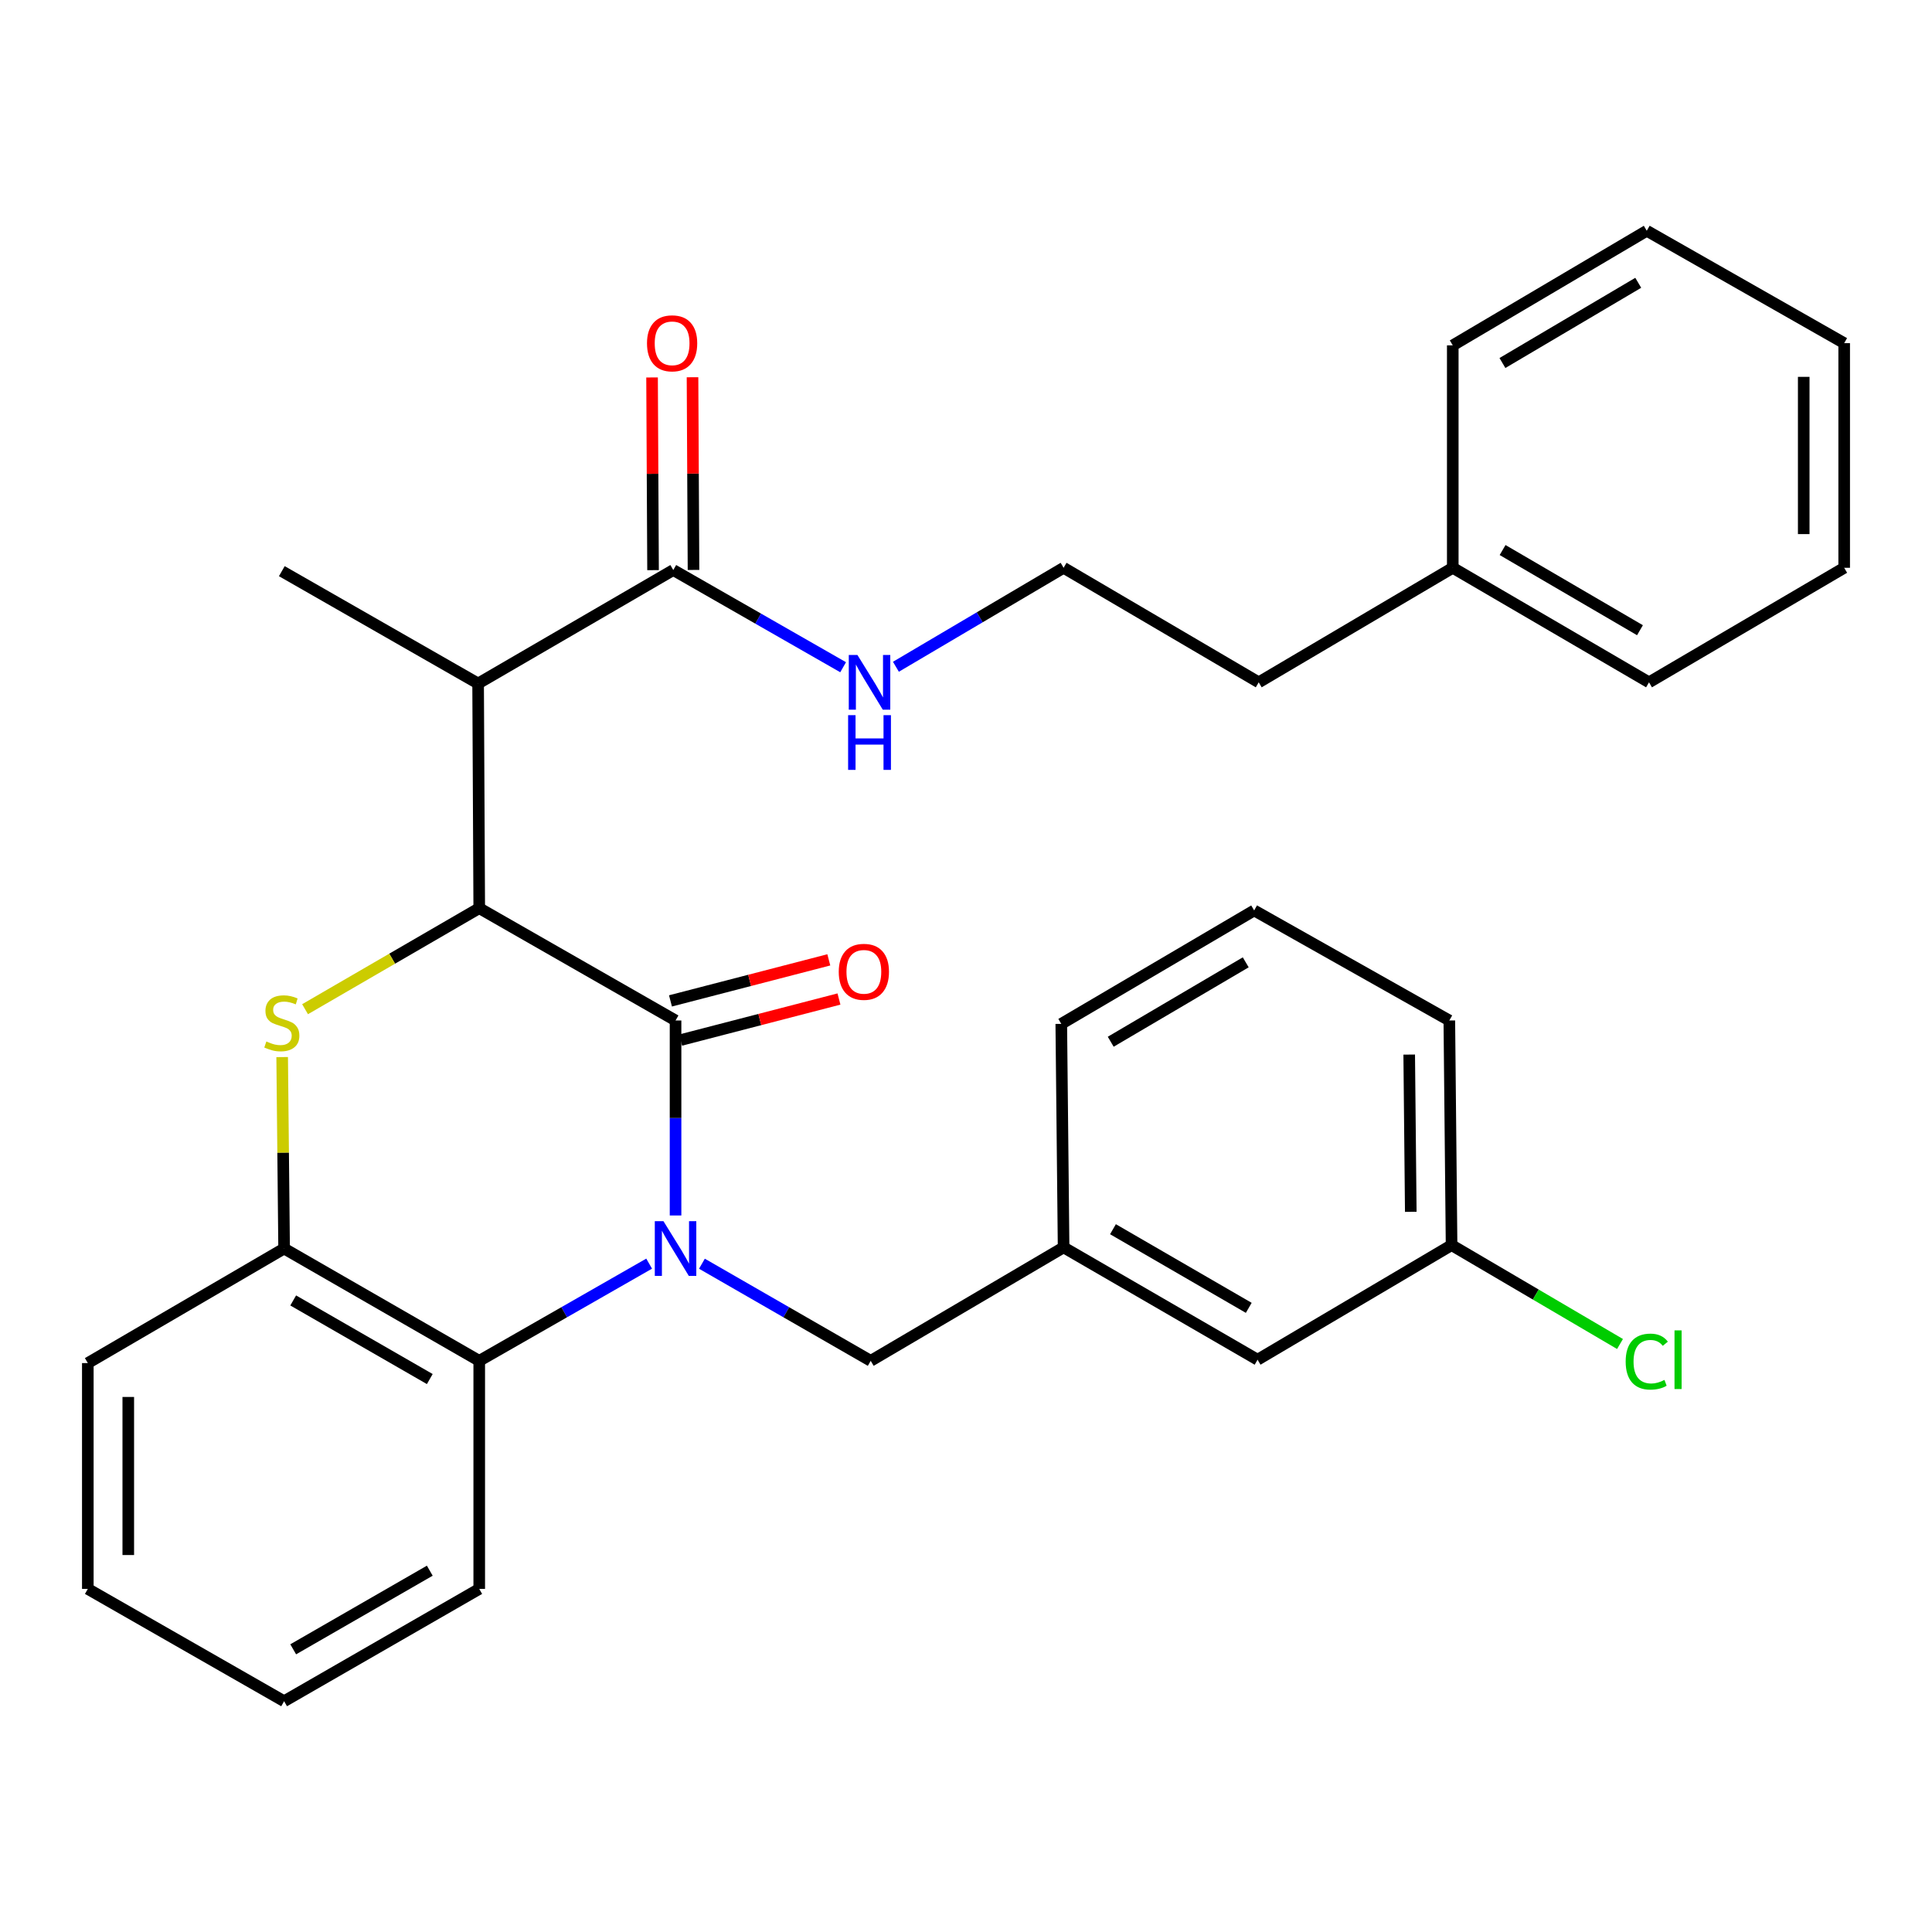 <?xml version='1.0' encoding='iso-8859-1'?>
<svg version='1.1' baseProfile='full'
              xmlns='http://www.w3.org/2000/svg'
                      xmlns:rdkit='http://www.rdkit.org/xml'
                      xmlns:xlink='http://www.w3.org/1999/xlink'
                  xml:space='preserve'
width='1000px' height='1000px' viewBox='0 0 1000 1000'>
<!-- END OF HEADER -->
<rect style='opacity:1.0;fill:#FFFFFF;stroke:none' width='1000' height='1000' x='0' y='0'> </rect>
<path class='bond-0' d='M 349.664,629.13 L 349.664,578.666' style='fill:none;fill-rule:evenodd;stroke:#0000FF;stroke-width:6px;stroke-linecap:butt;stroke-linejoin:miter;stroke-opacity:1' />
<path class='bond-0' d='M 349.664,578.666 L 349.664,528.201' style='fill:none;fill-rule:evenodd;stroke:#000000;stroke-width:6px;stroke-linecap:butt;stroke-linejoin:miter;stroke-opacity:1' />
<path class='bond-4' d='M 335.997,654.059 L 292.024,679.212' style='fill:none;fill-rule:evenodd;stroke:#0000FF;stroke-width:6px;stroke-linecap:butt;stroke-linejoin:miter;stroke-opacity:1' />
<path class='bond-4' d='M 292.024,679.212 L 248.051,704.365' style='fill:none;fill-rule:evenodd;stroke:#000000;stroke-width:6px;stroke-linecap:butt;stroke-linejoin:miter;stroke-opacity:1' />
<path class='bond-7' d='M 363.317,654.097 L 407,679.231' style='fill:none;fill-rule:evenodd;stroke:#0000FF;stroke-width:6px;stroke-linecap:butt;stroke-linejoin:miter;stroke-opacity:1' />
<path class='bond-7' d='M 407,679.231 L 450.683,704.365' style='fill:none;fill-rule:evenodd;stroke:#000000;stroke-width:6px;stroke-linecap:butt;stroke-linejoin:miter;stroke-opacity:1' />
<path class='bond-1' d='M 349.664,528.201 L 248.051,470.065' style='fill:none;fill-rule:evenodd;stroke:#000000;stroke-width:6px;stroke-linecap:butt;stroke-linejoin:miter;stroke-opacity:1' />
<path class='bond-8' d='M 352.291,538.337 L 393.268,527.714' style='fill:none;fill-rule:evenodd;stroke:#000000;stroke-width:6px;stroke-linecap:butt;stroke-linejoin:miter;stroke-opacity:1' />
<path class='bond-8' d='M 393.268,527.714 L 434.245,517.09' style='fill:none;fill-rule:evenodd;stroke:#FF0000;stroke-width:6px;stroke-linecap:butt;stroke-linejoin:miter;stroke-opacity:1' />
<path class='bond-8' d='M 347.036,518.065 L 388.013,507.442' style='fill:none;fill-rule:evenodd;stroke:#000000;stroke-width:6px;stroke-linecap:butt;stroke-linejoin:miter;stroke-opacity:1' />
<path class='bond-8' d='M 388.013,507.442 L 428.99,496.819' style='fill:none;fill-rule:evenodd;stroke:#FF0000;stroke-width:6px;stroke-linecap:butt;stroke-linejoin:miter;stroke-opacity:1' />
<path class='bond-3' d='M 248.051,470.065 L 247.47,353.782' style='fill:none;fill-rule:evenodd;stroke:#000000;stroke-width:6px;stroke-linecap:butt;stroke-linejoin:miter;stroke-opacity:1' />
<path class='bond-31' d='M 248.051,470.065 L 202.977,496.213' style='fill:none;fill-rule:evenodd;stroke:#000000;stroke-width:6px;stroke-linecap:butt;stroke-linejoin:miter;stroke-opacity:1' />
<path class='bond-31' d='M 202.977,496.213 L 157.902,522.361' style='fill:none;fill-rule:evenodd;stroke:#CCCC00;stroke-width:6px;stroke-linecap:butt;stroke-linejoin:miter;stroke-opacity:1' />
<path class='bond-2' d='M 146.049,547.144 L 146.552,596.692' style='fill:none;fill-rule:evenodd;stroke:#CCCC00;stroke-width:6px;stroke-linecap:butt;stroke-linejoin:miter;stroke-opacity:1' />
<path class='bond-2' d='M 146.552,596.692 L 147.055,646.241' style='fill:none;fill-rule:evenodd;stroke:#000000;stroke-width:6px;stroke-linecap:butt;stroke-linejoin:miter;stroke-opacity:1' />
<path class='bond-6' d='M 247.47,353.782 L 348.489,295.053' style='fill:none;fill-rule:evenodd;stroke:#000000;stroke-width:6px;stroke-linecap:butt;stroke-linejoin:miter;stroke-opacity:1' />
<path class='bond-14' d='M 247.47,353.782 L 145.869,295.635' style='fill:none;fill-rule:evenodd;stroke:#000000;stroke-width:6px;stroke-linecap:butt;stroke-linejoin:miter;stroke-opacity:1' />
<path class='bond-5' d='M 248.051,704.365 L 147.055,646.241' style='fill:none;fill-rule:evenodd;stroke:#000000;stroke-width:6px;stroke-linecap:butt;stroke-linejoin:miter;stroke-opacity:1' />
<path class='bond-5' d='M 222.456,713.797 L 151.759,673.11' style='fill:none;fill-rule:evenodd;stroke:#000000;stroke-width:6px;stroke-linecap:butt;stroke-linejoin:miter;stroke-opacity:1' />
<path class='bond-17' d='M 248.051,704.365 L 248.051,822.417' style='fill:none;fill-rule:evenodd;stroke:#000000;stroke-width:6px;stroke-linecap:butt;stroke-linejoin:miter;stroke-opacity:1' />
<path class='bond-18' d='M 147.055,646.241 L 45.455,705.529' style='fill:none;fill-rule:evenodd;stroke:#000000;stroke-width:6px;stroke-linecap:butt;stroke-linejoin:miter;stroke-opacity:1' />
<path class='bond-9' d='M 358.959,294.999 L 358.702,245.13' style='fill:none;fill-rule:evenodd;stroke:#000000;stroke-width:6px;stroke-linecap:butt;stroke-linejoin:miter;stroke-opacity:1' />
<path class='bond-9' d='M 358.702,245.13 L 358.445,195.26' style='fill:none;fill-rule:evenodd;stroke:#FF0000;stroke-width:6px;stroke-linecap:butt;stroke-linejoin:miter;stroke-opacity:1' />
<path class='bond-9' d='M 338.018,295.107 L 337.761,245.238' style='fill:none;fill-rule:evenodd;stroke:#000000;stroke-width:6px;stroke-linecap:butt;stroke-linejoin:miter;stroke-opacity:1' />
<path class='bond-9' d='M 337.761,245.238 L 337.504,195.368' style='fill:none;fill-rule:evenodd;stroke:#FF0000;stroke-width:6px;stroke-linecap:butt;stroke-linejoin:miter;stroke-opacity:1' />
<path class='bond-11' d='M 348.489,295.053 L 392.445,320.205' style='fill:none;fill-rule:evenodd;stroke:#000000;stroke-width:6px;stroke-linecap:butt;stroke-linejoin:miter;stroke-opacity:1' />
<path class='bond-11' d='M 392.445,320.205 L 436.401,345.358' style='fill:none;fill-rule:evenodd;stroke:#0000FF;stroke-width:6px;stroke-linecap:butt;stroke-linejoin:miter;stroke-opacity:1' />
<path class='bond-10' d='M 450.683,704.365 L 550.515,645.636' style='fill:none;fill-rule:evenodd;stroke:#000000;stroke-width:6px;stroke-linecap:butt;stroke-linejoin:miter;stroke-opacity:1' />
<path class='bond-12' d='M 550.515,645.636 L 650.918,703.783' style='fill:none;fill-rule:evenodd;stroke:#000000;stroke-width:6px;stroke-linecap:butt;stroke-linejoin:miter;stroke-opacity:1' />
<path class='bond-12' d='M 576.071,636.236 L 646.353,676.94' style='fill:none;fill-rule:evenodd;stroke:#000000;stroke-width:6px;stroke-linecap:butt;stroke-linejoin:miter;stroke-opacity:1' />
<path class='bond-21' d='M 550.515,645.636 L 549.317,529.958' style='fill:none;fill-rule:evenodd;stroke:#000000;stroke-width:6px;stroke-linecap:butt;stroke-linejoin:miter;stroke-opacity:1' />
<path class='bond-16' d='M 463.722,345.117 L 507.119,319.503' style='fill:none;fill-rule:evenodd;stroke:#0000FF;stroke-width:6px;stroke-linecap:butt;stroke-linejoin:miter;stroke-opacity:1' />
<path class='bond-16' d='M 507.119,319.503 L 550.515,293.89' style='fill:none;fill-rule:evenodd;stroke:#000000;stroke-width:6px;stroke-linecap:butt;stroke-linejoin:miter;stroke-opacity:1' />
<path class='bond-13' d='M 650.918,703.783 L 751.332,644.473' style='fill:none;fill-rule:evenodd;stroke:#000000;stroke-width:6px;stroke-linecap:butt;stroke-linejoin:miter;stroke-opacity:1' />
<path class='bond-15' d='M 751.332,644.473 L 794.923,670.063' style='fill:none;fill-rule:evenodd;stroke:#000000;stroke-width:6px;stroke-linecap:butt;stroke-linejoin:miter;stroke-opacity:1' />
<path class='bond-15' d='M 794.923,670.063 L 838.514,695.653' style='fill:none;fill-rule:evenodd;stroke:#00CC00;stroke-width:6px;stroke-linecap:butt;stroke-linejoin:miter;stroke-opacity:1' />
<path class='bond-33' d='M 751.332,644.473 L 750.169,528.201' style='fill:none;fill-rule:evenodd;stroke:#000000;stroke-width:6px;stroke-linecap:butt;stroke-linejoin:miter;stroke-opacity:1' />
<path class='bond-33' d='M 730.217,627.241 L 729.403,545.851' style='fill:none;fill-rule:evenodd;stroke:#000000;stroke-width:6px;stroke-linecap:butt;stroke-linejoin:miter;stroke-opacity:1' />
<path class='bond-22' d='M 550.515,293.89 L 651.511,353.177' style='fill:none;fill-rule:evenodd;stroke:#000000;stroke-width:6px;stroke-linecap:butt;stroke-linejoin:miter;stroke-opacity:1' />
<path class='bond-26' d='M 248.051,822.417 L 147.055,880.552' style='fill:none;fill-rule:evenodd;stroke:#000000;stroke-width:6px;stroke-linecap:butt;stroke-linejoin:miter;stroke-opacity:1' />
<path class='bond-26' d='M 222.455,812.988 L 151.758,853.683' style='fill:none;fill-rule:evenodd;stroke:#000000;stroke-width:6px;stroke-linecap:butt;stroke-linejoin:miter;stroke-opacity:1' />
<path class='bond-32' d='M 45.455,705.529 L 45.455,822.417' style='fill:none;fill-rule:evenodd;stroke:#000000;stroke-width:6px;stroke-linecap:butt;stroke-linejoin:miter;stroke-opacity:1' />
<path class='bond-32' d='M 66.396,723.062 L 66.396,804.883' style='fill:none;fill-rule:evenodd;stroke:#000000;stroke-width:6px;stroke-linecap:butt;stroke-linejoin:miter;stroke-opacity:1' />
<path class='bond-19' d='M 751.949,293.89 L 651.511,353.177' style='fill:none;fill-rule:evenodd;stroke:#000000;stroke-width:6px;stroke-linecap:butt;stroke-linejoin:miter;stroke-opacity:1' />
<path class='bond-24' d='M 751.949,293.89 L 853.526,353.177' style='fill:none;fill-rule:evenodd;stroke:#000000;stroke-width:6px;stroke-linecap:butt;stroke-linejoin:miter;stroke-opacity:1' />
<path class='bond-24' d='M 777.742,284.697 L 848.846,326.198' style='fill:none;fill-rule:evenodd;stroke:#000000;stroke-width:6px;stroke-linecap:butt;stroke-linejoin:miter;stroke-opacity:1' />
<path class='bond-25' d='M 751.949,293.89 L 751.949,178.758' style='fill:none;fill-rule:evenodd;stroke:#000000;stroke-width:6px;stroke-linecap:butt;stroke-linejoin:miter;stroke-opacity:1' />
<path class='bond-20' d='M 649.15,471.24 L 549.317,529.958' style='fill:none;fill-rule:evenodd;stroke:#000000;stroke-width:6px;stroke-linecap:butt;stroke-linejoin:miter;stroke-opacity:1' />
<path class='bond-20' d='M 644.791,498.099 L 574.909,539.201' style='fill:none;fill-rule:evenodd;stroke:#000000;stroke-width:6px;stroke-linecap:butt;stroke-linejoin:miter;stroke-opacity:1' />
<path class='bond-23' d='M 649.15,471.24 L 750.169,528.201' style='fill:none;fill-rule:evenodd;stroke:#000000;stroke-width:6px;stroke-linecap:butt;stroke-linejoin:miter;stroke-opacity:1' />
<path class='bond-29' d='M 853.526,353.177 L 954.545,293.89' style='fill:none;fill-rule:evenodd;stroke:#000000;stroke-width:6px;stroke-linecap:butt;stroke-linejoin:miter;stroke-opacity:1' />
<path class='bond-28' d='M 751.949,178.758 L 852.363,119.448' style='fill:none;fill-rule:evenodd;stroke:#000000;stroke-width:6px;stroke-linecap:butt;stroke-linejoin:miter;stroke-opacity:1' />
<path class='bond-28' d='M 777.661,187.893 L 847.951,146.375' style='fill:none;fill-rule:evenodd;stroke:#000000;stroke-width:6px;stroke-linecap:butt;stroke-linejoin:miter;stroke-opacity:1' />
<path class='bond-27' d='M 147.055,880.552 L 45.455,822.417' style='fill:none;fill-rule:evenodd;stroke:#000000;stroke-width:6px;stroke-linecap:butt;stroke-linejoin:miter;stroke-opacity:1' />
<path class='bond-30' d='M 852.363,119.448 L 954.545,177.618' style='fill:none;fill-rule:evenodd;stroke:#000000;stroke-width:6px;stroke-linecap:butt;stroke-linejoin:miter;stroke-opacity:1' />
<path class='bond-34' d='M 954.545,293.89 L 954.545,177.618' style='fill:none;fill-rule:evenodd;stroke:#000000;stroke-width:6px;stroke-linecap:butt;stroke-linejoin:miter;stroke-opacity:1' />
<path class='bond-34' d='M 933.604,276.449 L 933.604,195.059' style='fill:none;fill-rule:evenodd;stroke:#000000;stroke-width:6px;stroke-linecap:butt;stroke-linejoin:miter;stroke-opacity:1' />
<path  class='atom-0' d='M 343.404 632.081
L 352.684 647.081
Q 353.604 648.561, 355.084 651.241
Q 356.564 653.921, 356.644 654.081
L 356.644 632.081
L 360.404 632.081
L 360.404 660.401
L 356.524 660.401
L 346.564 644.001
Q 345.404 642.081, 344.164 639.881
Q 342.964 637.681, 342.604 637.001
L 342.604 660.401
L 338.924 660.401
L 338.924 632.081
L 343.404 632.081
' fill='#0000FF'/>
<path  class='atom-3' d='M 137.869 539.061
Q 138.189 539.181, 139.509 539.741
Q 140.829 540.301, 142.269 540.661
Q 143.749 540.981, 145.189 540.981
Q 147.869 540.981, 149.429 539.701
Q 150.989 538.381, 150.989 536.101
Q 150.989 534.541, 150.189 533.581
Q 149.429 532.621, 148.229 532.101
Q 147.029 531.581, 145.029 530.981
Q 142.509 530.221, 140.989 529.501
Q 139.509 528.781, 138.429 527.261
Q 137.389 525.741, 137.389 523.181
Q 137.389 519.621, 139.789 517.421
Q 142.229 515.221, 147.029 515.221
Q 150.309 515.221, 154.029 516.781
L 153.109 519.861
Q 149.709 518.461, 147.149 518.461
Q 144.389 518.461, 142.869 519.621
Q 141.349 520.741, 141.389 522.701
Q 141.389 524.221, 142.149 525.141
Q 142.949 526.061, 144.069 526.581
Q 145.229 527.101, 147.149 527.701
Q 149.709 528.501, 151.229 529.301
Q 152.749 530.101, 153.829 531.741
Q 154.949 533.341, 154.949 536.101
Q 154.949 540.021, 152.309 542.141
Q 149.709 544.221, 145.349 544.221
Q 142.829 544.221, 140.909 543.661
Q 139.029 543.141, 136.789 542.221
L 137.869 539.061
' fill='#CCCC00'/>
<path  class='atom-9' d='M 434.135 503.012
Q 434.135 496.212, 437.495 492.412
Q 440.855 488.612, 447.135 488.612
Q 453.415 488.612, 456.775 492.412
Q 460.135 496.212, 460.135 503.012
Q 460.135 509.892, 456.735 513.812
Q 453.335 517.692, 447.135 517.692
Q 440.895 517.692, 437.495 513.812
Q 434.135 509.932, 434.135 503.012
M 447.135 514.492
Q 451.455 514.492, 453.775 511.612
Q 456.135 508.692, 456.135 503.012
Q 456.135 497.452, 453.775 494.652
Q 451.455 491.812, 447.135 491.812
Q 442.815 491.812, 440.455 494.612
Q 438.135 497.412, 438.135 503.012
Q 438.135 508.732, 440.455 511.612
Q 442.815 514.492, 447.135 514.492
' fill='#FF0000'/>
<path  class='atom-10' d='M 334.884 177.698
Q 334.884 170.898, 338.244 167.098
Q 341.604 163.298, 347.884 163.298
Q 354.164 163.298, 357.524 167.098
Q 360.884 170.898, 360.884 177.698
Q 360.884 184.578, 357.484 188.498
Q 354.084 192.378, 347.884 192.378
Q 341.644 192.378, 338.244 188.498
Q 334.884 184.618, 334.884 177.698
M 347.884 189.178
Q 352.204 189.178, 354.524 186.298
Q 356.884 183.378, 356.884 177.698
Q 356.884 172.138, 354.524 169.338
Q 352.204 166.498, 347.884 166.498
Q 343.564 166.498, 341.204 169.298
Q 338.884 172.098, 338.884 177.698
Q 338.884 183.418, 341.204 186.298
Q 343.564 189.178, 347.884 189.178
' fill='#FF0000'/>
<path  class='atom-12' d='M 443.806 339.017
L 453.086 354.017
Q 454.006 355.497, 455.486 358.177
Q 456.966 360.857, 457.046 361.017
L 457.046 339.017
L 460.806 339.017
L 460.806 367.337
L 456.926 367.337
L 446.966 350.937
Q 445.806 349.017, 444.566 346.817
Q 443.366 344.617, 443.006 343.937
L 443.006 367.337
L 439.326 367.337
L 439.326 339.017
L 443.806 339.017
' fill='#0000FF'/>
<path  class='atom-12' d='M 438.986 370.169
L 442.826 370.169
L 442.826 382.209
L 457.306 382.209
L 457.306 370.169
L 461.146 370.169
L 461.146 398.489
L 457.306 398.489
L 457.306 385.409
L 442.826 385.409
L 442.826 398.489
L 438.986 398.489
L 438.986 370.169
' fill='#0000FF'/>
<path  class='atom-16' d='M 841.443 704.763
Q 841.443 697.723, 844.723 694.043
Q 848.043 690.323, 854.323 690.323
Q 860.163 690.323, 863.283 694.443
L 860.643 696.603
Q 858.363 693.603, 854.323 693.603
Q 850.043 693.603, 847.763 696.483
Q 845.523 699.323, 845.523 704.763
Q 845.523 710.363, 847.843 713.243
Q 850.203 716.123, 854.763 716.123
Q 857.883 716.123, 861.523 714.243
L 862.643 717.243
Q 861.163 718.203, 858.923 718.763
Q 856.683 719.323, 854.203 719.323
Q 848.043 719.323, 844.723 715.563
Q 841.443 711.803, 841.443 704.763
' fill='#00CC00'/>
<path  class='atom-16' d='M 866.723 688.603
L 870.403 688.603
L 870.403 718.963
L 866.723 718.963
L 866.723 688.603
' fill='#00CC00'/>
</svg>
